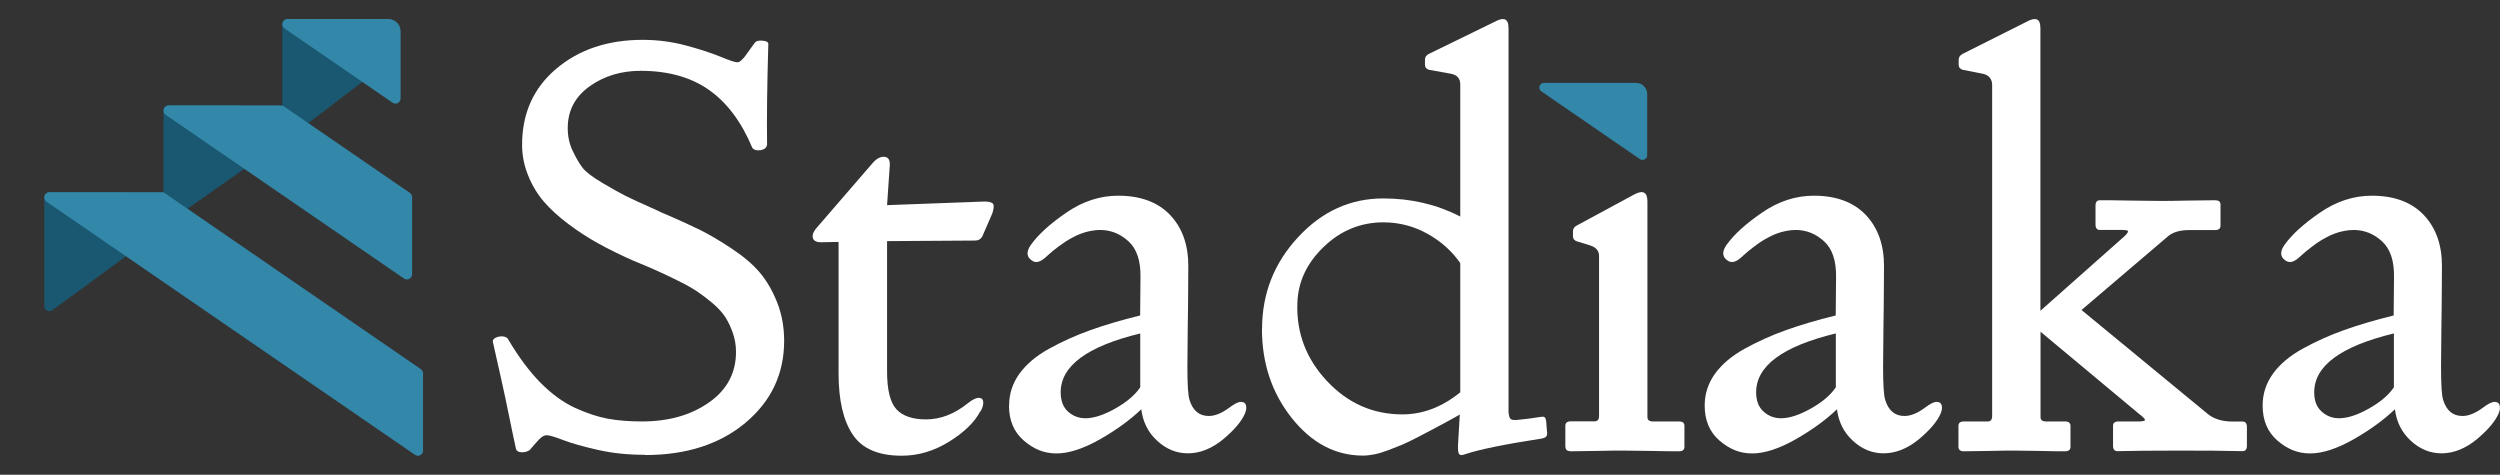 <?xml version="1.0" encoding="UTF-8"?>
<svg id="Layer_1" data-name="Layer 1" xmlns="http://www.w3.org/2000/svg" viewBox="0 0 219.6 41.7">
  <rect x="0" y="0" width="219.6" height="41.7" fill="#333333" stroke="none"/>
  <defs>
    <style>
      .cls-1 {
        fill: #1a5871;
      }

      .cls-2 {
        fill: #fff;
      }

      .cls-3 {
        fill: #3388a9;
      }
    </style>
  </defs>
  <path class="cls-2" d="M56.66,39.95c-1.49,0-2.87-.14-4.14-.43-1.27-.29-2.29-.57-3.04-.86-.75-.29-1.24-.43-1.45-.43-.18,0-.36.08-.54.24-.18.16-.5.52-.97,1.07-.2.13-.42.19-.67.19s-.42-.08-.51-.24c-.13-.56-.32-1.47-.58-2.74-.26-1.27-.51-2.48-.77-3.62-.25-1.14-.48-2.17-.7-3.11-.02-.14.07-.27.26-.36s.4-.13.63-.11c.23.03.39.11.46.26.9,1.53,1.84,2.79,2.82,3.79.99,1,2,1.74,3.04,2.22,1.04.48,2,.79,2.89.96.89.16,1.89.24,3,.24,2.35,0,4.31-.56,5.89-1.67,1.58-1.11,2.37-2.59,2.37-4.44,0-.57-.09-1.12-.27-1.64-.18-.52-.4-.99-.66-1.4-.26-.41-.64-.82-1.13-1.24-.49-.41-.95-.76-1.37-1.04-.42-.28-.99-.6-1.72-.96-.73-.36-1.34-.65-1.84-.87-.5-.22-1.18-.52-2.05-.87-1.13-.5-2.14-1-3.03-1.49-.89-.49-1.77-1.06-2.64-1.71-.87-.65-1.59-1.31-2.17-1.98-.57-.67-1.04-1.44-1.38-2.3-.35-.86-.53-1.76-.53-2.69,0-2.76,1-4.99,3-6.68,2-1.69,4.53-2.54,7.6-2.54,1.31,0,2.58.17,3.81.5,1.23.33,2.23.66,3.01.98.78.32,1.27.49,1.47.49.05,0,.11,0,.16-.03.05-.02.11-.05.17-.11.06-.05.12-.11.17-.16s.12-.13.2-.24c.08-.11.15-.21.22-.3.06-.09.16-.22.28-.39.13-.17.23-.32.32-.44.11-.18.34-.26.69-.23.35.03.53.12.53.28-.11,3.64-.14,6.6-.11,8.88-.05.25-.24.4-.56.46-.32.05-.56,0-.73-.19-.95-2.28-2.22-3.98-3.81-5.1-1.59-1.12-3.59-1.68-6.01-1.68-1.72,0-3.22.46-4.49,1.37-1.27.91-1.91,2.13-1.91,3.66,0,.72.14,1.38.43,1.99.29.61.57,1.1.86,1.48.29.38.88.83,1.78,1.36.9.53,1.57.91,2.02,1.13.45.23,1.35.64,2.72,1.25.2.09.35.16.46.22,1.35.57,2.44,1.07,3.3,1.49.85.42,1.8.98,2.84,1.67,1.04.69,1.86,1.39,2.46,2.1.6.71,1.11,1.58,1.52,2.61.41,1.03.62,2.16.62,3.38,0,2.91-1.13,5.3-3.39,7.2-2.26,1.89-5.2,2.84-8.82,2.84"/>
  <path class="cls-2" d="M86.11,36.13c-.5.95-1.41,1.84-2.73,2.66-1.32.82-2.71,1.24-4.18,1.24-2.04,0-3.48-.62-4.3-1.86-.83-1.24-1.24-3.03-1.24-5.38v-11.54l-1.53.03c-.5,0-.75-.18-.75-.54,0-.22.13-.48.4-.78l4.84-5.6c.34-.4.67-.59,1-.59.38,0,.56.24.54.73l-.24,3.52,8.63-.32c.38.02.61.09.69.22.08.12.06.39-.07.81l-.89,2.05c-.13.23-.34.35-.64.35l-7.72.05v11.43c0,1.63.27,2.74.82,3.34.55.59,1.41.89,2.6.89,1.27,0,2.5-.47,3.69-1.43.38-.3.69-.46.94-.46.27,0,.4.14.4.43,0,.23-.08.48-.24.75"/>
  <path class="cls-2" d="M100.16,29.29c-4.66,1.13-6.99,2.85-6.99,5.17,0,.73.21,1.3.64,1.69.43.39.94.59,1.53.59.75,0,1.63-.29,2.64-.86,1-.57,1.73-1.19,2.18-1.86v-4.74ZM88.64,35.62c0-1.02.3-1.95.91-2.8.61-.84,1.49-1.58,2.64-2.21,1.15-.63,2.35-1.17,3.59-1.61,1.25-.45,2.7-.88,4.37-1.29l.03-3.39c.02-1.42-.33-2.46-1.05-3.12-.72-.66-1.55-1-2.5-1-.27,0-.55.03-.85.09-.3.06-.56.13-.79.22-.23.08-.48.19-.75.34-.27.14-.49.27-.67.39-.18.12-.38.26-.61.43-.22.17-.39.3-.5.39-.11.09-.24.21-.4.35-.16.14-.25.22-.27.24-.47.41-.87.48-1.21.19-.43-.32-.43-.78,0-1.37.65-.9,1.68-1.83,3.11-2.81,1.43-.98,2.94-1.47,4.53-1.47,1.97,0,3.49.57,4.56,1.69,1.07,1.13,1.6,2.62,1.6,4.47,0,.07,0,.66-.01,1.76,0,1.1-.02,2.36-.04,3.77-.02,1.41-.03,2.52-.03,3.35,0,1.56.06,2.53.19,2.91.29.93.85,1.4,1.69,1.4.54,0,1.14-.24,1.8-.73.45-.34.79-.51,1.02-.51s.38.09.44.28c.06.19.04.43-.07.71-.29.7-.93,1.46-1.92,2.29-1,.82-2.03,1.24-3.11,1.24-.99,0-1.88-.36-2.68-1.09-.8-.73-1.27-1.65-1.41-2.78-.97.93-2.18,1.81-3.63,2.64-1.45.82-2.73,1.24-3.82,1.24s-2-.38-2.87-1.13c-.87-.75-1.3-1.78-1.3-3.07"/>
  <path class="cls-2" d="M121.52,19.53c-1.99,0-3.74.71-5.23,2.14-1.5,1.43-2.27,3.08-2.33,4.96-.09,2.62.78,4.9,2.61,6.85,1.83,1.95,4.04,2.92,6.62,2.92,1.79,0,3.49-.65,5.08-1.94v-11.35c-.74-1.06-1.7-1.92-2.89-2.58-1.19-.66-2.48-1-3.86-1M110.86,28.89c0-3.09,1.05-5.77,3.15-8.04,2.1-2.28,4.6-3.42,7.51-3.42,2.44,0,4.69.53,6.75,1.59V7.42c0-.52-.27-.83-.81-.94l-1.94-.35c-.23-.07-.35-.22-.35-.46v-.43c0-.23.12-.4.35-.51l5.78-2.82c.39-.22.69-.28.9-.2.21.08.31.35.31.79v33.68c.02.31.08.51.17.61.1.1.32.13.66.09.25-.02.6-.06,1.05-.12.45-.06.79-.11,1.02-.15.14-.02.24,0,.3.07.05.06.09.18.11.36l.08,1.02c.02.25-.13.4-.46.46-3.25.5-5.49.96-6.72,1.37-.27.11-.45.11-.54.01-.09-.1-.12-.35-.11-.77l.16-2.72c-.18.11-.57.33-1.18.66-.61.33-1.05.57-1.33.71-.28.14-.69.36-1.24.65-.55.29-1,.5-1.35.65-.35.14-.75.3-1.2.47-.45.17-.85.29-1.21.36-.36.07-.69.11-.99.11-2.42,0-4.51-1.1-6.26-3.3-1.75-2.2-2.62-4.81-2.62-7.84"/>
  <path class="cls-2" d="M137.5,39.25v-1.86c0-.25.16-.38.48-.38h2.1c.25,0,.38-.16.38-.48v-14.04c0-.47-.27-.78-.81-.94l-1.13-.35c-.23-.07-.35-.22-.35-.46v-.43c0-.22.12-.39.35-.51l4.98-2.69c.81-.45,1.21-.25,1.21.59v18.94c0,.25.16.38.48.38h2.29c.32,0,.48.12.48.38v1.86c0,.25-.16.38-.48.38-.56,0-1.38,0-2.46-.03-1.09-.02-1.9-.03-2.43-.03-.5,0-1.29,0-2.35.03-1.07.02-1.82.03-2.25.03-.32,0-.48-.13-.48-.38"/>
  <path class="cls-2" d="M161.25,29.29c-4.66,1.13-6.99,2.85-6.99,5.17,0,.73.21,1.3.65,1.69.43.39.94.59,1.53.59.75,0,1.63-.29,2.64-.86,1.01-.57,1.73-1.19,2.18-1.86v-4.74ZM149.74,35.62c0-1.02.3-1.95.91-2.8.61-.84,1.49-1.58,2.64-2.21s2.35-1.17,3.59-1.61c1.25-.45,2.7-.88,4.37-1.29l.03-3.39c.02-1.42-.33-2.46-1.05-3.12-.72-.66-1.55-1-2.5-1-.27,0-.55.03-.85.09-.3.06-.56.13-.79.22-.23.08-.48.19-.75.34-.27.14-.49.27-.67.39-.18.12-.38.26-.6.43-.23.17-.39.3-.5.39-.11.09-.24.21-.4.35-.16.14-.25.22-.27.24-.47.41-.87.48-1.21.19-.43-.32-.43-.78,0-1.37.65-.9,1.68-1.83,3.11-2.81,1.43-.98,2.94-1.47,4.53-1.47,1.97,0,3.49.57,4.56,1.69,1.07,1.13,1.6,2.62,1.6,4.47,0,.07,0,.66-.01,1.76,0,1.1-.02,2.36-.04,3.77-.02,1.41-.03,2.52-.03,3.35,0,1.56.06,2.53.19,2.91.29.93.85,1.4,1.69,1.4.54,0,1.14-.24,1.8-.73.45-.34.79-.51,1.02-.51s.38.09.44.28c.06.19.04.43-.07.71-.29.7-.93,1.46-1.92,2.29-1,.82-2.03,1.24-3.11,1.24-.99,0-1.88-.36-2.68-1.09-.8-.73-1.27-1.65-1.41-2.78-.97.93-2.18,1.81-3.63,2.64-1.45.82-2.73,1.24-3.82,1.24s-2-.38-2.87-1.13c-.87-.75-1.3-1.78-1.3-3.07"/>
  <path class="cls-2" d="M187.96,37.02c.3-.02.46-.06.46-.13,0-.09-.19-.28-.57-.57l-8.61-7.18v7.5c0,.25.16.38.48.38h1.67c.32,0,.48.13.48.38v1.86c0,.25-.16.38-.48.38-.52,0-1.23,0-2.14-.03-.91-.02-1.65-.03-2.25-.03-.47,0-1.22,0-2.26.03-1.04.02-1.78.03-2.23.03-.32,0-.48-.13-.48-.38v-1.86c0-.25.16-.38.48-.38h2.1c.25,0,.38-.16.38-.48V7.42c-.02-.5-.29-.82-.81-.94l-1.78-.35c-.23-.07-.35-.22-.35-.46v-.43c0-.22.12-.38.35-.51l5.62-2.82c.39-.22.69-.28.9-.2.21.08.31.35.31.79v24.8c3.77-3.34,6.24-5.53,7.43-6.59.23-.23.31-.38.24-.44-.07-.06-.33-.08-.78-.07h-1.67c-.25,0-.38-.16-.38-.49v-1.64c0-.32.13-.48.38-.48.61,0,1.52,0,2.73.03,1.21.02,2.08.03,2.6.03s1.3,0,2.34-.03c1.04-.02,1.86-.03,2.45-.03.32,0,.48.12.48.38v1.86c0,.25-.16.38-.48.38h-2.26c-.79,0-1.4.17-1.83.51l-7.64,6.51,11.11,9.15c.54.43,1.26.65,2.18.65h.86c.25,0,.38.16.38.48v1.64c0,.32-.13.48-.38.48-1.52-.04-3.38-.05-5.57-.05-2.35,0-4.16.02-5.43.05-.25,0-.38-.16-.38-.48v-1.75c0-.25.16-.38.48-.38h1.86Z"/>
  <path class="cls-2" d="M210.27,29.29c-4.66,1.13-6.99,2.85-6.99,5.17,0,.73.21,1.3.65,1.69.43.39.94.59,1.53.59.75,0,1.63-.29,2.64-.86,1.01-.57,1.73-1.19,2.18-1.86v-4.74ZM198.75,35.62c0-1.02.3-1.95.91-2.8.61-.84,1.49-1.58,2.64-2.21s2.35-1.17,3.59-1.61c1.25-.45,2.7-.88,4.37-1.29l.03-3.39c.02-1.42-.33-2.46-1.05-3.12-.72-.66-1.55-1-2.5-1-.27,0-.55.03-.85.09-.3.06-.56.13-.79.22-.23.08-.48.19-.75.34-.27.14-.49.27-.67.39-.18.12-.38.26-.6.43-.23.17-.39.3-.5.39-.11.09-.24.21-.4.35-.16.14-.25.22-.27.24-.47.41-.87.48-1.21.19-.43-.32-.43-.78,0-1.37.65-.9,1.68-1.83,3.11-2.81,1.43-.98,2.94-1.47,4.53-1.47,1.97,0,3.49.57,4.56,1.69,1.07,1.13,1.6,2.62,1.6,4.47,0,.07,0,.66-.01,1.76,0,1.1-.02,2.36-.04,3.77-.02,1.41-.03,2.52-.03,3.35,0,1.56.06,2.53.19,2.91.29.93.85,1.4,1.69,1.4.54,0,1.14-.24,1.8-.73.45-.34.79-.51,1.02-.51s.38.09.44.28c.06.19.04.43-.07.71-.29.7-.93,1.46-1.92,2.29-1,.82-2.03,1.24-3.11,1.24-.99,0-1.88-.36-2.68-1.09-.8-.73-1.27-1.65-1.41-2.78-.97.93-2.18,1.81-3.63,2.64-1.45.82-2.73,1.24-3.82,1.24s-2-.38-2.87-1.13c-.87-.75-1.3-1.78-1.3-3.07"/>
  <path class="cls-3" d="M135.4,8.03l8.64,5.94c.27.19.65,0,.65-.34v-5.37c0-.54-.44-.98-.98-.98h-8.08c-.41,0-.57.52-.23.76"/>
  <path class="cls-1" d="M31.84,7.2l-.07-5.53h-6.51c-.26,0-.46.21-.46.46v10.42l7.03-5.36Z"/>
  <path class="cls-1" d="M14.81,19.78l-3.95-2.89h-6.51c-.26,0-.46.21-.46.46v9.53c0,.37.42.58.72.36l10.2-7.47Z"/>
  <path class="cls-1" d="M25.28,12.15l-3.95-2.89h-6.51c-.26,0-.46.21-.46.46v10.1l10.92-7.68Z"/>
  <path class="cls-3" d="M25,2.5l9.48,6.52c.3.21.71,0,.71-.38V2.75c0-.59-.48-1.08-1.07-1.08h-8.86c-.45,0-.63.58-.26.83"/>
  <path class="cls-3" d="M4.09,17.72l32.36,22.23c.3.21.71,0,.71-.38v-6.77c0-.15-.07-.29-.2-.38l-22.61-15.54H4.35c-.45,0-.63.58-.26.83"/>
  <path class="cls-3" d="M24.93,9.34l11.07,7.6c.12.09.2.23.2.38v6.77c0,.37-.41.58-.71.38L14.56,10.09c-.37-.25-.19-.83.26-.83h9.86c.09,0,.18.03.26.08"/>
</svg>